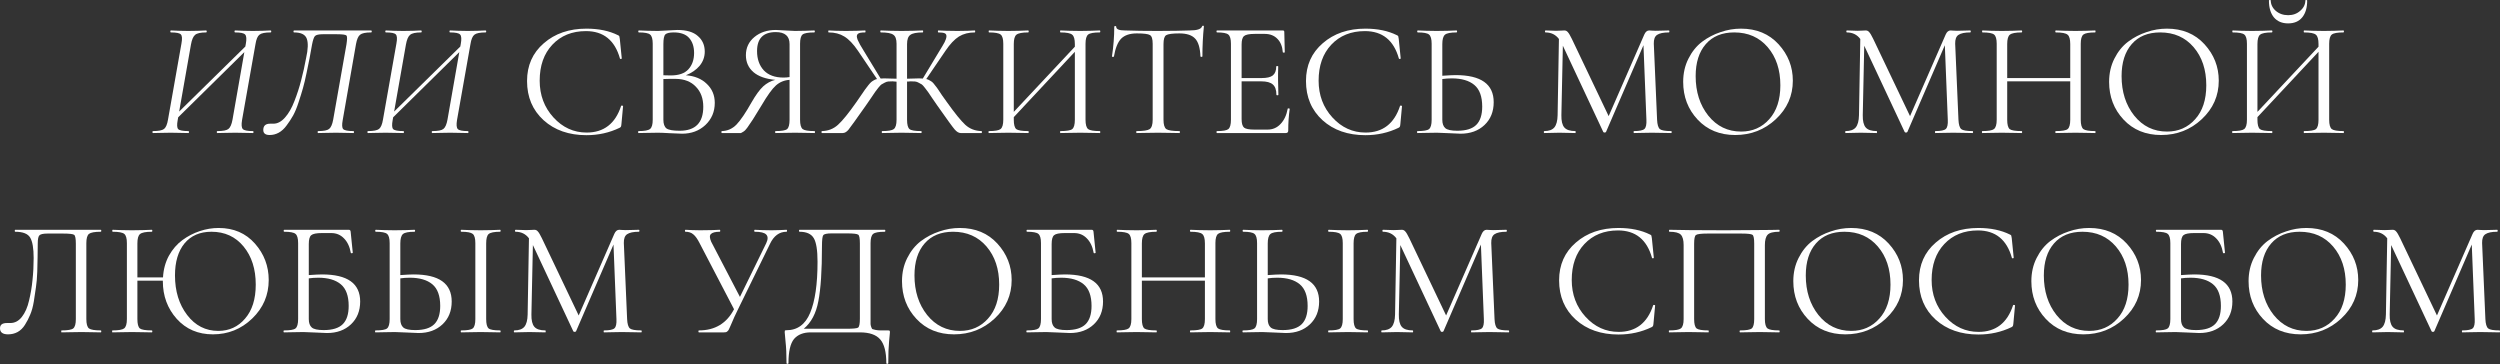 <?xml version="1.0" encoding="UTF-8"?> <svg xmlns="http://www.w3.org/2000/svg" width="3412" height="497" viewBox="0 0 3412 497" fill="none"><rect x="0" y="0" width="3412" height="497" fill="#333333" stroke="none"/> <path d="M369.32 41.559C369.917 41.559 370.216 42.007 370.216 42.903C370.216 43.799 369.917 44.247 369.32 44.247C361.703 44.247 356.624 45.293 354.085 47.384C351.546 49.325 349.754 53.582 348.709 60.154L330.338 163.883C329.292 170.306 329.665 174.413 331.458 176.205C333.25 177.998 337.805 178.894 345.124 178.894C345.721 178.894 346.02 179.342 346.02 180.238C346.02 181.134 345.721 181.582 345.124 181.582C343.033 181.582 339.299 181.507 333.922 181.358C328.545 181.209 324.289 181.134 321.152 181.134C317.418 181.134 312.863 181.209 307.486 181.358C302.109 181.507 298.524 181.582 296.732 181.582C296.134 181.582 295.836 181.134 295.836 180.238C295.836 179.342 296.134 178.894 296.732 178.894C304.349 178.894 309.353 177.923 311.742 175.981C314.281 174.04 316.148 169.783 317.343 163.211L333.474 71.132L243.187 160.075L242.515 163.883C241.32 170.306 241.544 174.413 243.187 176.205C244.979 177.998 249.609 178.894 257.077 178.894C257.675 178.894 257.973 179.342 257.973 180.238C257.973 181.134 257.675 181.582 257.077 181.582C255.136 181.582 251.476 181.507 246.1 181.358C240.723 181.209 236.317 181.134 232.881 181.134C229.595 181.134 225.189 181.209 219.663 181.358C214.286 181.507 210.702 181.582 208.909 181.582C208.312 181.582 208.013 181.134 208.013 180.238C208.013 179.342 208.312 178.894 208.909 178.894C216.377 178.894 221.381 177.923 223.92 175.981C226.459 173.89 228.251 169.633 229.297 163.211L247.668 59.258C248.863 52.835 248.564 48.728 246.772 46.936C245.129 45.144 240.648 44.247 233.329 44.247C232.732 44.247 232.433 43.799 232.433 42.903C232.433 42.007 232.732 41.559 233.329 41.559C235.271 41.559 238.856 41.708 244.083 42.007C249.46 42.156 253.717 42.231 256.853 42.231C260.587 42.231 265.143 42.156 270.52 42.007C276.046 41.708 279.63 41.559 281.273 41.559C281.871 41.559 282.17 42.007 282.17 42.903C282.17 43.799 281.871 44.247 281.273 44.247C273.805 44.247 268.802 45.367 266.263 47.608C263.724 49.699 261.857 54.03 260.662 60.602L244.531 152.233L334.818 63.514L335.49 59.93C336.685 53.358 336.386 49.102 334.594 47.16C332.951 45.218 328.396 44.247 320.928 44.247C320.331 44.247 320.032 43.799 320.032 42.903C320.032 42.007 320.331 41.559 320.928 41.559C322.87 41.559 326.529 41.708 331.906 42.007C337.283 42.156 341.689 42.231 345.124 42.231C348.41 42.231 352.816 42.156 358.342 42.007C363.868 41.708 367.528 41.559 369.32 41.559Z" fill="white"></path> <path d="M368.035 184.271C361.314 184.271 358.476 181.209 359.522 175.085C360.269 170.903 363.33 168.812 368.707 168.812H373.188C378.714 168.812 383.942 166.049 388.871 160.523C393.949 154.847 398.28 147.304 401.865 137.895C405.599 128.336 408.661 118.852 411.05 109.442C413.59 99.883 415.83 89.802 417.772 79.197C420.46 67.249 420.759 58.436 418.668 52.761C416.577 47.085 410.826 44.247 401.417 44.247C400.819 44.247 400.521 43.799 400.521 42.903C400.521 42.007 400.819 41.559 401.417 41.559H506.49C507.088 41.559 507.386 42.007 507.386 42.903C507.386 43.799 507.088 44.247 506.49 44.247C499.022 44.247 494.019 45.293 491.48 47.384C488.941 49.325 487.074 53.582 485.879 60.154L467.732 163.883C466.537 170.306 466.761 174.413 468.404 176.205C470.196 177.998 474.826 178.894 482.294 178.894C482.892 178.894 483.19 179.342 483.19 180.238C483.19 181.134 482.892 181.582 482.294 181.582C480.353 181.582 476.693 181.507 471.316 181.358C465.939 181.209 461.683 181.134 458.546 181.134C455.111 181.134 450.63 181.209 445.104 181.358C439.727 181.507 436.143 181.582 434.35 181.582C433.753 181.582 433.454 181.134 433.454 180.238C433.454 179.342 433.753 178.894 434.35 178.894C441.818 178.894 446.747 177.923 449.137 175.981C451.676 174.04 453.543 169.783 454.738 163.211L472.885 60.378C473.93 53.508 473.93 49.55 472.885 48.504C471.839 47.309 467.433 46.712 459.666 46.712H440.623C435.097 46.712 431.512 47.533 429.87 49.176C428.376 50.819 427.032 54.777 425.837 61.05C424.493 68.369 423.372 74.567 422.476 79.645C421.58 84.574 420.236 91.146 418.444 99.361C416.801 107.426 415.158 114.371 413.515 120.196C411.872 126.021 409.856 132.518 407.466 139.687C405.225 146.707 402.761 152.681 400.073 157.61C397.384 162.39 394.397 166.945 391.111 171.276C387.975 175.608 384.39 178.894 380.357 181.134C376.474 183.225 372.367 184.271 368.035 184.271Z" fill="white"></path> <path d="M662.712 41.559C663.31 41.559 663.609 42.007 663.609 42.903C663.609 43.799 663.31 44.247 662.712 44.247C655.095 44.247 650.017 45.293 647.478 47.384C644.939 49.325 643.146 53.582 642.101 60.154L623.73 163.883C622.684 170.306 623.058 174.413 624.85 176.205C626.642 177.998 631.198 178.894 638.516 178.894C639.114 178.894 639.412 179.342 639.412 180.238C639.412 181.134 639.114 181.582 638.516 181.582C636.425 181.582 632.691 181.507 627.314 181.358C621.938 181.209 617.681 181.134 614.544 181.134C610.81 181.134 606.255 181.209 600.878 181.358C595.501 181.507 591.917 181.582 590.124 181.582C589.527 181.582 589.228 181.134 589.228 180.238C589.228 179.342 589.527 178.894 590.124 178.894C597.742 178.894 602.745 177.923 605.135 175.981C607.674 174.04 609.541 169.783 610.736 163.211L626.866 71.132L536.579 160.075L535.907 163.883C534.713 170.306 534.937 174.413 536.579 176.205C538.372 177.998 543.002 178.894 550.47 178.894C551.067 178.894 551.366 179.342 551.366 180.238C551.366 181.134 551.067 181.582 550.47 181.582C548.528 181.582 544.869 181.507 539.492 181.358C534.115 181.209 529.709 181.134 526.274 181.134C522.988 181.134 518.582 181.209 513.056 181.358C507.679 181.507 504.094 181.582 502.302 181.582C501.704 181.582 501.406 181.134 501.406 180.238C501.406 179.342 501.704 178.894 502.302 178.894C509.77 178.894 514.773 177.923 517.312 175.981C519.851 173.89 521.644 169.633 522.689 163.211L541.06 59.258C542.255 52.835 541.956 48.728 540.164 46.936C538.521 45.144 534.04 44.247 526.722 44.247C526.124 44.247 525.826 43.799 525.826 42.903C525.826 42.007 526.124 41.559 526.722 41.559C528.663 41.559 532.248 41.708 537.476 42.007C542.852 42.156 547.109 42.231 550.246 42.231C553.98 42.231 558.535 42.156 563.912 42.007C569.438 41.708 573.023 41.559 574.666 41.559C575.263 41.559 575.562 42.007 575.562 42.903C575.562 43.799 575.263 44.247 574.666 44.247C567.198 44.247 562.194 45.367 559.655 47.608C557.116 49.699 555.249 54.03 554.054 60.602L537.924 152.233L628.211 63.514L628.883 59.93C630.078 53.358 629.779 49.102 627.987 47.16C626.344 45.218 621.788 44.247 614.32 44.247C613.723 44.247 613.424 43.799 613.424 42.903C613.424 42.007 613.723 41.559 614.32 41.559C616.262 41.559 619.921 41.708 625.298 42.007C630.675 42.156 635.081 42.231 638.516 42.231C641.802 42.231 646.208 42.156 651.735 42.007C657.261 41.708 660.92 41.559 662.712 41.559Z" fill="white"></path> <path d="M800.415 39.094C817.143 39.094 831.481 42.082 843.43 48.056C844.475 48.504 845.073 48.952 845.222 49.4C845.371 49.848 845.596 51.043 845.894 52.985L848.583 79.645C848.583 80.093 848.209 80.392 847.462 80.541C846.716 80.541 846.268 80.317 846.118 79.869C839.098 54.926 823.64 42.455 799.743 42.455C780.774 42.455 765.465 48.653 753.815 61.05C742.314 73.297 736.564 89.652 736.564 110.114C736.564 129.83 742.837 146.558 755.383 160.299C767.929 174.04 783.014 180.91 800.639 180.91C824.088 180.91 839.771 168.812 847.686 144.616C847.836 144.168 848.284 144.019 849.031 144.168C849.927 144.168 850.375 144.392 850.375 144.84L848.135 169.26C847.985 171.052 847.761 172.247 847.462 172.845C847.313 173.293 846.716 173.815 845.67 174.413C831.78 181.134 816.695 184.495 800.415 184.495C776.517 184.495 757.026 177.699 741.941 164.107C726.856 150.366 719.313 132.518 719.313 110.562C719.313 89.353 726.93 72.177 742.165 59.034C757.4 45.741 776.816 39.094 800.415 39.094Z" fill="white"></path> <path d="M936.085 102.721C948.034 103.617 957.593 107.575 964.762 114.595C971.931 121.465 975.515 130.054 975.515 140.359C975.515 152.457 971.259 162.539 962.745 170.604C954.232 178.52 943.627 182.478 930.932 182.478C927.795 182.478 922.344 182.254 914.577 181.806C906.96 181.358 901.434 181.134 897.999 181.134C894.414 181.134 889.635 181.209 883.66 181.358C877.835 181.507 873.803 181.582 871.562 181.582C871.114 181.582 870.89 181.134 870.89 180.238C870.89 179.342 871.114 178.894 871.562 178.894C879.628 178.894 884.855 177.923 887.245 175.981C889.635 174.04 890.829 169.857 890.829 163.435V59.706C890.829 53.283 889.635 49.102 887.245 47.16C885.004 45.218 879.852 44.247 871.786 44.247C871.338 44.247 871.114 43.799 871.114 42.903C871.114 42.007 871.338 41.559 871.786 41.559C874.027 41.559 878.059 41.708 883.884 42.007C889.859 42.156 894.563 42.231 897.999 42.231C900.687 42.231 905.168 42.007 911.441 41.559C917.714 41.111 922.045 40.887 924.435 40.887C936.981 40.887 946.316 43.65 952.44 49.176C958.713 54.553 961.849 61.648 961.849 70.46C961.849 77.629 959.534 84.051 954.904 89.727C950.274 95.253 944.001 99.585 936.085 102.721ZM919.506 44.247C913.831 44.247 910.022 45.144 908.08 46.936C906.288 48.728 905.392 53.134 905.392 60.154V102.721C909.275 102.87 912.636 102.945 915.473 102.945C926.377 102.945 934.367 100.182 939.445 94.656C944.673 88.98 947.287 81.512 947.287 72.252C947.287 63.739 945.046 56.943 940.566 51.865C936.085 46.786 929.065 44.247 919.506 44.247ZM927.571 178.446C949.079 178.446 959.833 167.542 959.833 145.736C959.833 134.385 956.472 125.274 949.751 118.404C943.179 111.384 934.069 107.799 922.419 107.65C918.834 107.5 913.158 107.575 905.392 107.874V163.435C905.392 169.111 906.811 173.069 909.648 175.309C912.636 177.4 918.61 178.446 927.571 178.446Z" fill="white"></path> <path d="M1111.64 178.894C1112.09 178.894 1112.32 179.342 1112.32 180.238C1112.32 181.134 1112.09 181.582 1111.64 181.582C1109.4 181.582 1105.3 181.507 1099.32 181.358C1093.35 181.209 1088.57 181.134 1084.98 181.134C1081.25 181.134 1076.4 181.209 1070.42 181.358C1064.6 181.507 1060.64 181.582 1058.55 181.582C1058.1 181.582 1057.88 181.134 1057.88 180.238C1057.88 179.342 1058.1 178.894 1058.55 178.894C1066.76 178.894 1071.99 177.998 1074.23 176.205C1076.47 174.264 1077.59 170.007 1077.59 163.435V108.994C1070.42 109.442 1064.22 111.981 1059 116.611C1053.92 121.092 1047.35 130.203 1039.28 143.944C1034.65 151.71 1030.69 158.133 1027.41 163.211C1024.12 168.14 1021.58 171.874 1019.79 174.413C1018 176.952 1016.2 178.744 1014.41 179.79C1012.77 180.835 1011.72 181.433 1011.28 181.582C1010.83 181.582 1009.78 181.582 1008.14 181.582H985.063C984.765 181.582 984.615 181.134 984.615 180.238C984.615 179.342 984.765 178.894 985.063 178.894C992.83 178.744 999.551 175.757 1005.23 169.932C1010.9 163.958 1017.77 153.802 1025.84 139.463C1031.51 129.605 1036.74 122.436 1041.52 117.956C1046.45 113.475 1051.98 110.488 1058.1 108.994C1045.11 107.799 1035.17 104.289 1028.3 98.464C1021.43 92.49 1018 84.798 1018 75.388C1018 65.232 1021.88 56.943 1029.65 50.52C1037.41 44.098 1047.2 40.887 1059 40.887C1060.94 40.887 1065.04 41.111 1071.32 41.559C1077.74 42.007 1082.3 42.231 1084.98 42.231C1088.57 42.231 1093.27 42.156 1099.1 42.007C1105.07 41.708 1109.18 41.559 1111.42 41.559C1111.87 41.559 1112.09 42.007 1112.09 42.903C1112.09 43.799 1111.87 44.247 1111.42 44.247C1103.06 44.247 1097.68 45.218 1095.29 47.16C1093.05 49.102 1091.93 53.283 1091.93 59.706V163.435C1091.93 170.007 1093.12 174.264 1095.51 176.205C1097.9 177.998 1103.28 178.894 1111.64 178.894ZM1033.23 69.788C1033.23 80.541 1036.29 89.279 1042.42 96C1048.69 102.572 1057.65 105.858 1069.3 105.858C1072.14 105.858 1074.9 105.634 1077.59 105.185V60.154C1077.59 49.251 1071.32 43.799 1058.77 43.799C1041.74 43.799 1033.23 52.462 1033.23 69.788Z" fill="white"></path> <path d="M1339.66 178.894C1339.96 178.894 1340.11 179.342 1340.11 180.238C1340.11 181.134 1339.96 181.582 1339.66 181.582H1311.21C1308.52 181.582 1305.75 179.939 1302.92 176.653C1300.08 173.367 1292.16 162.464 1279.17 143.944C1277.38 141.405 1275.06 138.044 1272.22 133.862C1269.39 129.68 1267.52 126.917 1266.62 125.573C1265.73 124.229 1264.31 122.362 1262.37 119.972C1260.42 117.433 1259 115.865 1258.11 115.267C1257.21 114.67 1255.87 113.923 1254.08 113.027C1252.28 111.981 1250.57 111.384 1248.92 111.234C1247.28 111.085 1245.26 111.01 1242.87 111.01C1242.43 111.01 1241.6 111.085 1240.41 111.234C1239.36 111.234 1238.54 111.234 1237.95 111.234V163.435C1237.95 170.007 1239.07 174.264 1241.31 176.205C1243.55 177.998 1248.85 178.894 1257.21 178.894C1257.66 178.894 1257.88 179.342 1257.88 180.238C1257.88 181.134 1257.66 181.582 1257.21 181.582C1255.12 181.582 1251.01 181.507 1244.89 181.358C1238.92 181.209 1234.06 181.134 1230.33 181.134C1226.74 181.134 1221.96 181.209 1215.99 181.358C1210.02 181.507 1205.98 181.582 1203.89 181.582C1203.59 181.582 1203.44 181.134 1203.44 180.238C1203.44 179.342 1203.59 178.894 1203.89 178.894C1212.11 178.894 1217.41 177.998 1219.8 176.205C1222.34 174.264 1223.61 170.007 1223.61 163.435V111.458C1220.92 111.16 1219.13 111.01 1218.23 111.01C1215.84 111.01 1213.82 111.085 1212.18 111.234C1210.54 111.384 1208.82 111.981 1207.03 113.027C1205.24 113.923 1203.89 114.67 1203 115.267C1202.1 115.865 1200.68 117.358 1198.74 119.748C1196.8 122.138 1195.38 124.005 1194.48 125.349C1193.59 126.693 1191.72 129.456 1188.88 133.638C1186.04 137.82 1183.73 141.181 1181.94 143.72C1168.49 162.838 1160.5 173.965 1157.96 177.101C1155.42 180.089 1152.81 181.582 1150.12 181.582H1121.67C1121.37 181.582 1121.22 181.134 1121.22 180.238C1121.22 179.342 1121.37 178.894 1121.67 178.894C1130.18 178.744 1137.5 175.907 1143.63 170.38C1149.9 164.705 1158.26 154.399 1168.72 139.463C1170.66 136.775 1172.83 133.638 1175.21 130.054C1177.75 126.32 1179.55 123.706 1180.59 122.212C1181.79 120.569 1183.21 118.702 1184.85 116.611C1186.49 114.52 1187.84 113.027 1188.88 112.131C1189.93 111.234 1191.12 110.413 1192.47 109.666C1193.81 108.77 1195.3 108.173 1196.95 107.874L1170.96 69.34C1164.69 60.079 1158.49 53.582 1152.36 49.848C1146.39 46.114 1139.22 44.247 1130.86 44.247C1130.56 44.247 1130.41 43.799 1130.41 42.903C1130.41 42.007 1130.56 41.559 1130.86 41.559C1132.5 41.559 1135.78 41.708 1140.71 42.007C1145.64 42.156 1150.27 42.231 1154.6 42.231C1158.93 42.231 1163.86 42.156 1169.39 42.007C1175.07 41.708 1178.87 41.559 1180.82 41.559C1181.11 41.559 1181.26 42.007 1181.26 42.903C1181.26 43.799 1181.11 44.247 1180.82 44.247C1178.13 44.247 1175.96 44.397 1174.32 44.695C1172.68 44.994 1171.41 45.592 1170.51 46.488C1169.76 47.384 1169.39 48.429 1169.39 49.624C1169.39 50.67 1169.76 52.238 1170.51 54.329C1171.41 56.42 1172.53 58.66 1173.87 61.05C1175.21 63.291 1177.01 66.278 1179.25 70.012L1201.88 107.202C1202.92 107.052 1204.56 106.978 1206.8 106.978C1208.45 106.978 1214.05 107.127 1223.61 107.426V59.706C1223.61 53.433 1222.11 49.325 1219.13 47.384C1216.29 45.293 1210.61 44.247 1202.1 44.247C1201.65 44.247 1201.43 43.799 1201.43 42.903C1201.43 42.007 1201.65 41.559 1202.1 41.559C1204.19 41.559 1208.52 41.708 1215.09 42.007C1221.67 42.156 1226.74 42.231 1230.33 42.231C1234.06 42.231 1239.29 42.156 1246.01 42.007C1252.88 41.708 1257.36 41.559 1259.45 41.559C1259.75 41.559 1259.9 42.007 1259.9 42.903C1259.9 43.799 1259.75 44.247 1259.45 44.247C1251.09 44.247 1245.41 45.367 1242.43 47.608C1239.44 49.699 1237.95 53.881 1237.95 60.154V107.426C1247.21 107.127 1252.73 106.978 1254.52 106.978C1256.76 106.978 1258.41 107.052 1259.45 107.202L1281.86 70.012C1285.29 64.485 1287.76 60.303 1289.25 57.465C1290.74 54.478 1291.56 51.939 1291.71 49.848C1291.86 47.608 1291.04 46.114 1289.25 45.367C1287.46 44.621 1284.54 44.247 1280.51 44.247C1280.21 44.247 1280.06 43.799 1280.06 42.903C1280.06 42.007 1280.21 41.559 1280.51 41.559C1282.45 41.559 1286.19 41.708 1291.71 42.007C1297.24 42.156 1302.24 42.231 1306.72 42.231C1311.06 42.231 1315.69 42.156 1320.61 42.007C1325.54 41.708 1328.83 41.559 1330.47 41.559C1330.77 41.559 1330.92 42.007 1330.92 42.903C1330.92 43.799 1330.77 44.247 1330.47 44.247C1322.11 44.247 1314.86 46.114 1308.74 49.848C1302.77 53.582 1296.64 60.079 1290.37 69.34L1264.16 107.874C1265.8 108.173 1267.29 108.77 1268.64 109.666C1270.13 110.413 1271.4 111.234 1272.45 112.131C1273.49 113.027 1274.76 114.52 1276.26 116.611C1277.9 118.553 1279.24 120.345 1280.29 121.988C1281.48 123.631 1283.28 126.32 1285.67 130.054C1288.2 133.638 1290.44 136.775 1292.39 139.463C1303.14 154.548 1311.5 164.854 1317.48 170.38C1323.6 175.907 1331 178.744 1339.66 178.894Z" fill="white"></path> <path d="M1501.01 178.894C1501.46 178.894 1501.68 179.342 1501.68 180.238C1501.68 181.134 1501.46 181.582 1501.01 181.582C1498.77 181.582 1494.66 181.507 1488.69 181.358C1482.72 181.209 1477.94 181.134 1474.35 181.134C1470.32 181.134 1465.32 181.209 1459.34 181.358C1453.37 181.507 1449.33 181.582 1447.24 181.582C1446.94 181.582 1446.8 181.134 1446.8 180.238C1446.8 179.342 1446.94 178.894 1447.24 178.894C1455.76 178.894 1461.13 177.998 1463.37 176.205C1465.76 174.264 1466.96 170.007 1466.96 163.435V70.684L1383.62 159.851V163.435C1383.62 170.007 1384.74 174.264 1386.98 176.205C1389.37 177.998 1394.82 178.894 1403.33 178.894C1403.78 178.894 1404 179.342 1404 180.238C1404 181.134 1403.78 181.582 1403.33 181.582C1401.09 181.582 1396.98 181.507 1391.01 181.358C1385.04 181.209 1380.11 181.134 1376.22 181.134C1372.64 181.134 1367.78 181.209 1361.66 181.358C1355.69 181.507 1351.65 181.582 1349.56 181.582C1349.26 181.582 1349.11 181.134 1349.11 180.238C1349.11 179.342 1349.26 178.894 1349.56 178.894C1357.78 178.894 1363.08 177.998 1365.47 176.205C1368.01 174.264 1369.28 170.007 1369.28 163.435V59.706C1369.28 53.283 1368.08 49.102 1365.69 47.16C1363.3 45.218 1358 44.247 1349.79 44.247C1349.49 44.247 1349.34 43.799 1349.34 42.903C1349.34 42.007 1349.49 41.559 1349.79 41.559C1352.03 41.559 1356.06 41.708 1361.88 42.007C1367.86 42.156 1372.64 42.231 1376.22 42.231C1380.11 42.231 1385.04 42.156 1391.01 42.007C1397.13 41.708 1401.24 41.559 1403.33 41.559C1403.78 41.559 1404 42.007 1404 42.903C1404 43.799 1403.78 44.247 1403.33 44.247C1395.12 44.247 1389.74 45.293 1387.2 47.384C1384.81 49.325 1383.62 53.582 1383.62 60.154V152.681L1466.96 63.739V60.154C1466.96 53.582 1465.76 49.325 1463.37 47.384C1460.98 45.293 1455.61 44.247 1447.24 44.247C1446.94 44.247 1446.8 43.799 1446.8 42.903C1446.8 42.007 1446.94 41.559 1447.24 41.559C1449.33 41.559 1453.37 41.708 1459.34 42.007C1465.32 42.156 1470.32 42.231 1474.35 42.231C1477.94 42.231 1482.72 42.156 1488.69 42.007C1494.66 41.708 1498.77 41.559 1501.01 41.559C1501.46 41.559 1501.68 42.007 1501.68 42.903C1501.68 43.799 1501.46 44.247 1501.01 44.247C1492.8 44.247 1487.5 45.218 1485.11 47.16C1482.72 49.102 1481.52 53.283 1481.52 59.706V163.435C1481.52 170.007 1482.72 174.264 1485.11 176.205C1487.5 177.998 1492.8 178.894 1501.01 178.894Z" fill="white"></path> <path d="M1551.44 45.592C1542.03 45.592 1534.93 47.981 1530.15 52.761C1525.52 57.54 1522.24 65.68 1520.29 77.181C1520.15 77.48 1519.62 77.629 1518.73 77.629C1517.98 77.629 1517.61 77.405 1517.61 76.957C1519.7 63.216 1520.74 49.774 1520.74 36.63C1520.74 35.883 1521.19 35.51 1522.09 35.51C1522.98 35.51 1523.43 35.883 1523.43 36.63C1523.43 39.916 1527.39 41.559 1535.31 41.559C1548.15 42.007 1563.16 42.231 1580.34 42.231C1588.1 42.231 1596.47 42.156 1605.43 42.007C1614.54 41.708 1620.59 41.559 1623.58 41.559C1633.73 41.559 1639.41 39.692 1640.6 35.958C1640.75 35.361 1641.2 35.062 1641.95 35.062C1642.69 35.062 1643.07 35.361 1643.07 35.958C1641.72 49.4 1641.05 63.066 1641.05 76.957C1641.05 77.405 1640.6 77.629 1639.71 77.629C1638.96 77.629 1638.51 77.405 1638.36 76.957C1637.91 65.456 1635.52 57.391 1631.19 52.761C1626.86 47.981 1619.69 45.592 1609.69 45.592C1600.13 45.592 1594.08 46.413 1591.54 48.056C1589.15 49.55 1587.95 53.582 1587.95 60.154V163.435C1587.95 170.007 1589.22 174.264 1591.76 176.205C1594.45 177.998 1600.43 178.894 1609.69 178.894C1610.13 178.894 1610.36 179.342 1610.36 180.238C1610.36 181.134 1610.13 181.582 1609.69 181.582C1607.3 181.582 1602.89 181.507 1596.47 181.358C1590.05 181.209 1584.67 181.134 1580.34 181.134C1576.45 181.134 1571.23 181.209 1564.65 181.358C1558.08 181.507 1553.6 181.582 1551.21 181.582C1550.91 181.582 1550.76 181.134 1550.76 180.238C1550.76 179.342 1550.91 178.894 1551.21 178.894C1560.47 178.894 1566.45 177.998 1569.14 176.205C1571.82 174.264 1573.17 170.007 1573.17 163.435V59.706C1573.17 53.134 1571.9 49.176 1569.36 47.832C1566.97 46.338 1561 45.592 1551.44 45.592Z" fill="white"></path> <path d="M1757.5 148.201C1757.65 147.902 1758.1 147.827 1758.85 147.977C1759.74 147.977 1760.19 148.201 1760.19 148.649C1758.85 158.058 1758.18 167.916 1758.18 178.222C1758.18 180.462 1757.05 181.582 1754.81 181.582H1660.94C1660.49 181.582 1660.27 181.134 1660.27 180.238C1660.27 179.342 1660.49 178.894 1660.94 178.894C1669.01 178.894 1674.16 177.998 1676.4 176.205C1678.79 174.264 1679.99 170.007 1679.99 163.435V59.706C1679.99 53.283 1678.79 49.102 1676.4 47.16C1674.16 45.218 1669.01 44.247 1660.94 44.247C1660.49 44.247 1660.27 43.799 1660.27 42.903C1660.27 42.007 1660.49 41.559 1660.94 41.559H1750.78C1752.13 41.559 1752.8 42.231 1752.8 43.575L1753.47 71.356C1753.47 71.655 1753.02 71.804 1752.13 71.804C1751.23 71.804 1750.78 71.655 1750.78 71.356C1750.18 63.44 1747.72 57.316 1743.39 52.985C1739.06 48.504 1733.31 46.264 1726.14 46.264H1712.47C1705 46.264 1700.15 47.234 1697.91 49.176C1695.67 50.968 1694.55 54.852 1694.55 60.826V106.53H1721.88C1729.05 106.53 1734.13 105.335 1737.12 102.945C1740.25 100.406 1741.82 96.299 1741.82 90.623C1741.82 90.324 1742.27 90.175 1743.16 90.175C1744.06 90.175 1744.51 90.324 1744.51 90.623C1744.51 93.909 1744.43 97.419 1744.28 101.153C1744.28 104.737 1744.28 107.276 1744.28 108.77C1744.28 111.01 1744.36 114.371 1744.51 118.852C1744.66 123.332 1744.73 126.842 1744.73 129.381C1744.73 129.83 1744.28 130.054 1743.39 130.054C1742.49 130.054 1742.04 129.83 1742.04 129.381C1742.04 122.81 1740.4 118.105 1737.12 115.267C1733.98 112.429 1728.68 111.01 1721.21 111.01H1694.55V162.539C1694.55 168.364 1695.67 172.247 1697.91 174.189C1700.15 175.981 1704.85 176.877 1712.02 176.877H1729.95C1736.97 176.877 1742.87 174.338 1747.65 169.26C1752.57 164.182 1755.86 157.162 1757.5 148.201Z" fill="white"></path> <path d="M1863.5 39.094C1880.23 39.094 1894.56 42.082 1906.51 48.056C1907.56 48.504 1908.16 48.952 1908.3 49.4C1908.45 49.848 1908.68 51.043 1908.98 52.985L1911.67 79.645C1911.67 80.093 1911.29 80.392 1910.54 80.541C1909.8 80.541 1909.35 80.317 1909.2 79.869C1902.18 54.926 1886.72 42.455 1862.82 42.455C1843.86 42.455 1828.55 48.653 1816.9 61.05C1805.4 73.297 1799.65 89.652 1799.65 110.114C1799.65 129.83 1805.92 146.558 1818.47 160.299C1831.01 174.04 1846.1 180.91 1863.72 180.91C1887.17 180.91 1902.85 168.812 1910.77 144.616C1910.92 144.168 1911.37 144.019 1912.11 144.168C1913.01 144.168 1913.46 144.392 1913.46 144.84L1911.22 169.26C1911.07 171.052 1910.84 172.247 1910.54 172.845C1910.4 173.293 1909.8 173.815 1908.75 174.413C1894.86 181.134 1879.78 184.495 1863.5 184.495C1839.6 184.495 1820.11 177.699 1805.02 164.107C1789.94 150.366 1782.4 132.518 1782.4 110.562C1782.4 89.353 1790.01 72.177 1805.25 59.034C1820.48 45.741 1839.9 39.094 1863.5 39.094Z" fill="white"></path> <path d="M1986.62 102.497C2021.27 102.497 2038.6 114.819 2038.6 139.463C2038.6 152.308 2034.42 162.688 2026.05 170.604C2017.69 178.52 2006.78 182.478 1993.34 182.478C1991.1 182.478 1986.02 182.254 1978.11 181.806C1970.19 181.358 1964.52 181.134 1961.08 181.134C1957.5 181.134 1952.72 181.209 1946.74 181.358C1940.92 181.507 1936.88 181.582 1934.64 181.582C1934.2 181.582 1933.97 181.134 1933.97 180.238C1933.97 179.342 1934.2 178.894 1934.64 178.894C1942.86 178.894 1948.09 177.998 1950.33 176.205C1952.72 174.264 1953.91 170.007 1953.91 163.435V59.706C1953.91 53.283 1952.72 49.102 1950.33 47.16C1948.09 45.218 1942.93 44.247 1934.87 44.247C1934.42 44.247 1934.2 43.799 1934.2 42.903C1934.2 42.007 1934.42 41.559 1934.87 41.559C1937.11 41.559 1941.07 41.708 1946.74 42.007C1952.57 42.156 1957.2 42.231 1960.63 42.231C1964.67 42.231 1969.74 42.156 1975.87 42.007C1981.99 41.708 1986.02 41.559 1987.97 41.559C1988.41 41.559 1988.64 42.007 1988.64 42.903C1988.64 43.799 1988.41 44.247 1987.97 44.247C1979.75 44.247 1974.45 45.293 1972.06 47.384C1969.67 49.475 1968.47 53.732 1968.47 60.154V103.393C1976.84 102.796 1982.89 102.497 1986.62 102.497ZM1988.86 178.446C2000.81 178.446 2009.47 175.757 2014.85 170.38C2020.23 165.003 2022.92 156.714 2022.92 145.512C2022.92 131.771 2019.33 121.914 2012.16 115.939C2004.99 109.965 1994.76 106.978 1981.47 106.978C1976.84 106.978 1972.51 107.276 1968.47 107.874V163.435C1968.47 168.663 1969.82 172.471 1972.51 174.861C1975.2 177.251 1980.65 178.446 1988.86 178.446Z" fill="white"></path> <path d="M2280.86 178.894C2281.31 178.894 2281.53 179.342 2281.53 180.238C2281.53 181.134 2281.31 181.582 2280.86 181.582C2278.77 181.582 2274.74 181.507 2268.76 181.358C2262.79 181.209 2258.01 181.134 2254.42 181.134C2250.99 181.134 2246.51 181.209 2240.98 181.358C2235.6 181.507 2231.94 181.582 2230 181.582C2229.7 181.582 2229.55 181.134 2229.55 180.238C2229.55 179.342 2229.7 178.894 2230 178.894C2237.47 178.894 2242.25 177.923 2244.34 175.981C2246.43 174.04 2247.33 169.857 2247.03 163.435L2243 61.722L2191.92 180.014C2191.62 180.611 2190.95 180.91 2189.9 180.91C2189 180.91 2188.41 180.611 2188.11 180.014L2132.99 62.394L2130.98 157.162C2130.83 165.078 2132.17 170.679 2135.01 173.965C2137.85 177.251 2142.85 178.894 2150.02 178.894C2150.32 178.894 2150.47 179.342 2150.47 180.238C2150.47 181.134 2150.32 181.582 2150.02 181.582C2147.93 181.582 2144.5 181.507 2139.72 181.358C2134.94 181.209 2131.13 181.134 2128.29 181.134C2125.6 181.134 2121.94 181.209 2117.31 181.358C2112.68 181.507 2109.47 181.582 2107.68 181.582C2107.23 181.582 2107.01 181.134 2107.01 180.238C2107.01 179.342 2107.23 178.894 2107.68 178.894C2113.95 178.894 2118.51 177.251 2121.34 173.965C2124.18 170.53 2125.68 164.929 2125.83 157.162L2127.62 53.209C2123.14 47.234 2117.01 44.247 2109.25 44.247C2108.8 44.247 2108.57 43.799 2108.57 42.903C2108.57 42.007 2108.8 41.559 2109.25 41.559C2111.04 41.559 2113.58 41.634 2116.86 41.783C2120.3 41.932 2122.54 42.007 2123.58 42.007C2125.53 42.007 2127.77 41.932 2130.31 41.783C2132.99 41.634 2134.56 41.559 2135.01 41.559C2136.95 41.559 2138.52 42.306 2139.72 43.799C2141.06 45.144 2142.93 48.28 2145.32 53.209L2195.5 158.506L2244.12 47.16C2245.76 43.426 2248 41.559 2250.84 41.559C2251.14 41.559 2252.26 41.634 2254.2 41.783C2256.29 41.932 2258.08 42.007 2259.58 42.007C2262.41 42.007 2265.7 41.932 2269.43 41.783C2273.32 41.634 2276.08 41.559 2277.72 41.559C2278.17 41.559 2278.39 42.007 2278.39 42.903C2278.39 43.799 2278.17 44.247 2277.72 44.247C2270.25 44.247 2264.88 45.367 2261.59 47.608C2258.46 49.699 2256.96 53.732 2257.11 59.706L2261.59 163.435C2261.89 170.007 2263.16 174.264 2265.4 176.205C2267.64 177.998 2272.79 178.894 2280.86 178.894Z" fill="white"></path> <path d="M2368.22 184.271C2347.16 184.271 2330.06 177.251 2316.91 163.211C2303.77 149.171 2297.2 131.995 2297.2 111.683C2297.2 100.033 2299.59 89.503 2304.37 80.093C2309.15 70.534 2315.35 62.842 2322.96 57.017C2330.73 51.193 2339.17 46.786 2348.28 43.799C2357.39 40.663 2366.65 39.094 2376.06 39.094C2397.27 39.094 2414.37 46.189 2427.37 60.378C2440.36 74.567 2446.86 91.146 2446.86 110.114C2446.86 130.726 2439.09 148.275 2423.56 162.763C2408.17 177.101 2389.73 184.271 2368.22 184.271ZM2376.28 179.566C2391.82 179.566 2404.59 173.965 2414.6 162.763C2424.75 151.561 2429.83 136.103 2429.83 116.387C2429.83 95.178 2424.08 77.853 2412.58 64.411C2401.08 50.968 2385.84 44.247 2366.88 44.247C2350.3 44.247 2337.38 49.55 2328.12 60.154C2318.86 70.758 2314.23 85.321 2314.23 103.841C2314.23 125.349 2319.98 143.346 2331.48 157.834C2343.13 172.322 2358.06 179.566 2376.28 179.566Z" fill="white"></path> <path d="M2692.18 178.894C2692.63 178.894 2692.85 179.342 2692.85 180.238C2692.85 181.134 2692.63 181.582 2692.18 181.582C2690.09 181.582 2686.05 181.507 2680.08 181.358C2674.1 181.209 2669.33 181.134 2665.74 181.134C2662.31 181.134 2657.82 181.209 2652.3 181.358C2646.92 181.507 2643.26 181.582 2641.32 181.582C2641.02 181.582 2640.87 181.134 2640.87 180.238C2640.87 179.342 2641.02 178.894 2641.32 178.894C2648.79 178.894 2653.57 177.923 2655.66 175.981C2657.75 174.04 2658.65 169.857 2658.35 163.435L2654.31 61.722L2603.23 180.014C2602.94 180.611 2602.26 180.91 2601.22 180.91C2600.32 180.91 2599.72 180.611 2599.43 180.014L2544.31 62.394L2542.3 157.162C2542.15 165.078 2543.49 170.679 2546.33 173.965C2549.17 177.251 2554.17 178.894 2561.34 178.894C2561.64 178.894 2561.79 179.342 2561.79 180.238C2561.79 181.134 2561.64 181.582 2561.34 181.582C2559.25 181.582 2555.81 181.507 2551.03 181.358C2546.25 181.209 2542.45 181.134 2539.61 181.134C2536.92 181.134 2533.26 181.209 2528.63 181.358C2524 181.507 2520.79 181.582 2519 181.582C2518.55 181.582 2518.32 181.134 2518.32 180.238C2518.32 179.342 2518.55 178.894 2519 178.894C2525.27 178.894 2529.82 177.251 2532.66 173.965C2535.5 170.53 2536.99 164.929 2537.14 157.162L2538.94 53.209C2534.46 47.234 2528.33 44.247 2520.56 44.247C2520.12 44.247 2519.89 43.799 2519.89 42.903C2519.89 42.007 2520.12 41.559 2520.56 41.559C2522.36 41.559 2524.9 41.634 2528.18 41.783C2531.62 41.932 2533.86 42.007 2534.9 42.007C2536.84 42.007 2539.09 41.932 2541.62 41.783C2544.31 41.634 2545.88 41.559 2546.33 41.559C2548.27 41.559 2549.84 42.306 2551.03 43.799C2552.38 45.144 2554.24 48.28 2556.63 53.209L2606.82 158.506L2655.44 47.16C2657.08 43.426 2659.32 41.559 2662.16 41.559C2662.45 41.559 2663.57 41.634 2665.52 41.783C2667.61 41.932 2669.4 42.007 2670.89 42.007C2673.73 42.007 2677.02 41.932 2680.75 41.783C2684.63 41.634 2687.4 41.559 2689.04 41.559C2689.49 41.559 2689.71 42.007 2689.71 42.903C2689.71 43.799 2689.49 44.247 2689.04 44.247C2681.57 44.247 2676.2 45.367 2672.91 47.608C2669.77 49.699 2668.28 53.732 2668.43 59.706L2672.91 163.435C2673.21 170.007 2674.48 174.264 2676.72 176.205C2678.96 177.998 2684.11 178.894 2692.18 178.894Z" fill="white"></path> <path d="M2859.52 178.894C2859.82 178.894 2859.97 179.342 2859.97 180.238C2859.97 181.134 2859.82 181.582 2859.52 181.582C2857.43 181.582 2853.32 181.507 2847.2 181.358C2841.07 181.209 2836.22 181.134 2832.63 181.134C2828.75 181.134 2823.82 181.209 2817.85 181.358C2811.87 181.507 2807.84 181.582 2805.75 181.582C2805.3 181.582 2805.08 181.134 2805.08 180.238C2805.08 179.342 2805.3 178.894 2805.75 178.894C2814.26 178.894 2819.64 177.998 2821.88 176.205C2824.27 174.264 2825.47 170.007 2825.47 163.435V111.01H2739.43V163.435C2739.43 170.007 2740.56 174.264 2742.8 176.205C2745.19 177.998 2750.64 178.894 2759.15 178.894C2759.6 178.894 2759.82 179.342 2759.82 180.238C2759.82 181.134 2759.6 181.582 2759.15 181.582C2756.91 181.582 2752.8 181.507 2746.83 181.358C2740.85 181.209 2735.93 181.134 2732.04 181.134C2728.46 181.134 2723.6 181.209 2717.48 181.358C2711.51 181.507 2707.47 181.582 2705.38 181.582C2705.08 181.582 2704.93 181.134 2704.93 180.238C2704.93 179.342 2705.08 178.894 2705.38 178.894C2713.6 178.894 2718.9 177.998 2721.29 176.205C2723.83 174.264 2725.1 170.007 2725.1 163.435V59.706C2725.1 53.283 2723.9 49.102 2721.51 47.16C2719.12 45.218 2713.82 44.247 2705.61 44.247C2705.31 44.247 2705.16 43.799 2705.16 42.903C2705.16 42.007 2705.31 41.559 2705.61 41.559C2707.85 41.559 2711.88 41.708 2717.7 42.007C2723.68 42.156 2728.46 42.231 2732.04 42.231C2735.93 42.231 2740.85 42.156 2746.83 42.007C2752.95 41.708 2757.06 41.559 2759.15 41.559C2759.6 41.559 2759.82 42.007 2759.82 42.903C2759.82 43.799 2759.6 44.247 2759.15 44.247C2750.94 44.247 2745.56 45.293 2743.02 47.384C2740.63 49.325 2739.43 53.582 2739.43 60.154V106.53H2825.47V60.154C2825.47 53.582 2824.27 49.325 2821.88 47.384C2819.49 45.293 2814.11 44.247 2805.75 44.247C2805.3 44.247 2805.08 43.799 2805.08 42.903C2805.08 42.007 2805.3 41.559 2805.75 41.559C2807.84 41.559 2811.87 41.708 2817.85 42.007C2823.82 42.156 2828.75 42.231 2832.63 42.231C2836.22 42.231 2841.07 42.156 2847.2 42.007C2853.32 41.708 2857.43 41.559 2859.52 41.559C2859.82 41.559 2859.97 42.007 2859.97 42.903C2859.97 43.799 2859.82 44.247 2859.52 44.247C2851.3 44.247 2845.93 45.218 2843.39 47.16C2841 49.102 2839.8 53.283 2839.8 59.706V163.435C2839.8 170.007 2841 174.264 2843.39 176.205C2845.93 177.998 2851.3 178.894 2859.52 178.894Z" fill="white"></path> <path d="M2949.53 184.271C2928.48 184.271 2911.37 177.251 2898.23 163.211C2885.09 149.171 2878.51 131.995 2878.51 111.683C2878.51 100.033 2880.9 89.503 2885.68 80.093C2890.46 70.534 2896.66 62.842 2904.28 57.017C2912.05 51.193 2920.48 46.786 2929.6 43.799C2938.71 40.663 2947.97 39.094 2957.38 39.094C2978.58 39.094 2995.69 46.189 3008.68 60.378C3021.67 74.567 3028.17 91.146 3028.17 110.114C3028.17 130.726 3020.41 148.275 3004.87 162.763C2989.49 177.101 2971.04 184.271 2949.53 184.271ZM2957.6 179.566C2973.13 179.566 2985.9 173.965 2995.91 162.763C3006.07 151.561 3011.14 136.103 3011.14 116.387C3011.14 95.178 3005.39 77.853 2993.89 64.411C2982.39 50.968 2967.16 44.247 2948.19 44.247C2931.61 44.247 2918.69 49.55 2909.43 60.154C2900.17 70.758 2895.54 85.321 2895.54 103.841C2895.54 125.349 2901.29 143.346 2912.79 157.834C2924.44 172.322 2939.38 179.566 2957.6 179.566Z" fill="white"></path> <path d="M3142.12 23.636C3137.64 29.162 3131.22 31.925 3122.86 31.925C3114.49 31.925 3107.99 29.162 3103.36 23.636C3098.88 18.11 3096.64 10.492 3096.64 0.784C3096.64 0.485 3096.79 0.261 3097.09 0.112C3097.54 -0.037 3097.99 -0.037 3098.44 0.112C3098.88 0.112 3099.11 0.187 3099.11 0.336C3099.11 5.862 3101.35 10.642 3105.83 14.674C3110.46 18.707 3116.13 20.723 3122.86 20.723C3129.43 20.723 3134.95 18.707 3139.43 14.674C3144.06 10.642 3146.38 5.862 3146.38 0.336C3146.38 0.187 3146.53 0.112 3146.83 0.112C3147.28 -0.037 3147.72 -0.037 3148.17 0.112C3148.62 0.261 3148.84 0.485 3148.84 0.784C3148.84 10.492 3146.6 18.11 3142.12 23.636ZM3198.36 178.894C3198.8 178.894 3199.03 179.342 3199.03 180.238C3199.03 181.134 3198.8 181.582 3198.36 181.582C3196.12 181.582 3192.01 181.507 3186.03 181.358C3180.06 181.209 3175.28 181.134 3171.7 181.134C3167.66 181.134 3162.66 181.209 3156.68 181.358C3150.71 181.507 3146.68 181.582 3144.59 181.582C3144.29 181.582 3144.14 181.134 3144.14 180.238C3144.14 179.342 3144.29 178.894 3144.59 178.894C3153.1 178.894 3158.48 177.998 3160.72 176.205C3163.11 174.264 3164.3 170.007 3164.3 163.435V70.684L3080.96 159.851V163.435C3080.96 170.007 3082.08 174.264 3084.32 176.205C3086.71 177.998 3092.16 178.894 3100.68 178.894C3101.12 178.894 3101.35 179.342 3101.35 180.238C3101.35 181.134 3101.12 181.582 3100.68 181.582C3098.44 181.582 3094.33 181.507 3088.35 181.358C3082.38 181.209 3077.45 181.134 3073.57 181.134C3069.98 181.134 3065.13 181.209 3059 181.358C3053.03 181.507 3049 181.582 3046.91 181.582C3046.61 181.582 3046.46 181.134 3046.46 180.238C3046.46 179.342 3046.61 178.894 3046.91 178.894C3055.12 178.894 3060.42 177.998 3062.81 176.205C3065.35 174.264 3066.62 170.007 3066.62 163.435V59.706C3066.62 53.283 3065.43 49.102 3063.04 47.16C3060.65 45.218 3055.35 44.247 3047.13 44.247C3046.83 44.247 3046.68 43.799 3046.68 42.903C3046.68 42.007 3046.83 41.559 3047.13 41.559C3049.37 41.559 3053.4 41.708 3059.23 42.007C3065.2 42.156 3069.98 42.231 3073.57 42.231C3077.45 42.231 3082.38 42.156 3088.35 42.007C3094.48 41.708 3098.58 41.559 3100.68 41.559C3101.12 41.559 3101.35 42.007 3101.35 42.903C3101.35 43.799 3101.12 44.247 3100.68 44.247C3092.46 44.247 3087.08 45.293 3084.54 47.384C3082.16 49.325 3080.96 53.582 3080.96 60.154V152.681L3164.3 63.739V60.154C3164.3 53.582 3163.11 49.325 3160.72 47.384C3158.33 45.293 3152.95 44.247 3144.59 44.247C3144.29 44.247 3144.14 43.799 3144.14 42.903C3144.14 42.007 3144.29 41.559 3144.59 41.559C3146.68 41.559 3150.71 41.708 3156.68 42.007C3162.66 42.156 3167.66 42.231 3171.7 42.231C3175.28 42.231 3180.06 42.156 3186.03 42.007C3192.01 41.708 3196.12 41.559 3198.36 41.559C3198.8 41.559 3199.03 42.007 3199.03 42.903C3199.03 43.799 3198.8 44.247 3198.36 44.247C3190.14 44.247 3184.84 45.218 3182.45 47.16C3180.06 49.102 3178.86 53.283 3178.86 59.706V163.435C3178.86 170.007 3180.06 174.264 3182.45 176.205C3184.84 177.998 3190.14 178.894 3198.36 178.894Z" fill="white"></path> <path d="M10.978 456.316C3.659 456.316 0 453.552 0 448.026C0 443.247 3.137 440.857 9.41 440.857H14.114C20.238 440.857 25.466 438.094 29.797 432.568C34.278 426.892 37.564 419.424 39.655 410.164C41.895 400.904 43.463 391.569 44.359 382.159C45.405 372.6 45.928 362.593 45.928 352.138C45.928 338.845 44.359 329.585 41.223 324.358C38.086 318.981 31.216 316.292 20.611 316.292C20.313 316.292 20.163 315.844 20.163 314.948C20.163 314.052 20.313 313.604 20.611 313.604H137.559C138.007 313.604 138.231 314.052 138.231 314.948C138.231 315.844 138.007 316.292 137.559 316.292C129.344 316.292 123.967 317.263 121.428 319.205C119.038 321.147 117.844 325.329 117.844 331.751V435.48C117.844 442.052 119.038 446.309 121.428 448.25C123.967 450.043 129.344 450.939 137.559 450.939C138.007 450.939 138.231 451.387 138.231 452.283C138.231 453.179 138.007 453.627 137.559 453.627C135.468 453.627 131.435 453.552 125.461 453.403C119.486 453.254 114.707 453.179 111.122 453.179C107.239 453.179 102.31 453.254 96.336 453.403C90.362 453.552 86.254 453.627 84.014 453.627C83.715 453.627 83.566 453.179 83.566 452.283C83.566 451.387 83.715 450.939 84.014 450.939C92.378 450.939 97.68 450.043 99.921 448.25C102.31 446.309 103.505 442.052 103.505 435.48V332.647C103.505 325.777 102.758 321.744 101.265 320.549C99.771 319.354 94.693 318.757 86.03 318.757H64.971C58.996 318.757 55.263 319.578 53.769 321.221C52.275 322.715 51.529 326.374 51.529 332.199C51.529 339.816 51.454 346.089 51.304 351.018C51.304 355.947 51.155 362.593 50.856 370.957C50.558 379.172 49.96 386.192 49.064 392.017C48.317 397.693 47.346 404.19 46.152 411.508C44.957 418.677 43.314 424.652 41.223 429.431C39.281 434.211 36.892 438.841 34.054 443.321C31.365 447.653 28.005 450.939 23.972 453.179C20.089 455.27 15.757 456.316 10.978 456.316Z" fill="white"></path> <path d="M298.41 311.14C318.873 311.14 335.377 318.234 347.923 332.423C360.469 346.612 366.742 363.191 366.742 382.159C366.742 402.771 359.199 420.32 344.114 434.808C329.178 449.146 311.33 456.316 290.569 456.316C270.406 456.316 253.976 449.296 241.281 435.256C228.586 421.067 222.238 403.891 222.238 383.728V383.055H187.512V435.48C187.512 442.052 188.632 446.309 190.873 448.25C193.262 450.043 198.714 450.939 207.227 450.939C207.675 450.939 207.899 451.387 207.899 452.283C207.899 453.179 207.675 453.627 207.227 453.627C204.987 453.627 200.88 453.552 194.905 453.403C188.931 453.254 184.002 453.179 180.119 453.179C176.534 453.179 171.68 453.254 165.556 453.403C159.582 453.552 155.549 453.627 153.458 453.627C153.16 453.627 153.01 453.179 153.01 452.283C153.01 451.387 153.16 450.939 153.458 450.939C161.673 450.939 166.975 450.043 169.365 448.25C171.904 446.309 173.174 442.052 173.174 435.48V331.751C173.174 325.329 171.979 321.147 169.589 319.205C167.199 317.263 161.897 316.292 153.682 316.292C153.384 316.292 153.234 315.844 153.234 314.948C153.234 314.052 153.384 313.604 153.682 313.604C155.923 313.604 159.956 313.753 165.78 314.052C171.755 314.201 176.534 314.276 180.119 314.276C184.002 314.276 188.931 314.201 194.905 314.052C201.029 313.753 205.136 313.604 207.227 313.604C207.675 313.604 207.899 314.052 207.899 314.948C207.899 315.844 207.675 316.292 207.227 316.292C199.013 316.292 193.636 317.338 191.097 319.429C188.707 321.371 187.512 325.627 187.512 332.199V378.575H222.462C223.059 367.672 225.748 357.814 230.527 349.002C235.456 340.19 241.58 333.095 248.898 327.718C256.217 322.341 264.133 318.234 272.646 315.396C281.16 312.558 289.748 311.14 298.41 311.14ZM297.962 451.611C312.749 451.611 324.921 446.01 334.48 434.808C344.189 423.606 349.043 408.148 349.043 388.432C349.043 367.224 343.517 349.898 332.464 336.456C321.412 323.014 306.775 316.292 288.553 316.292C272.87 316.292 260.623 321.595 251.811 332.199C243.148 342.803 238.817 357.366 238.817 375.886C238.817 397.394 244.343 415.392 255.395 429.879C266.448 444.367 280.637 451.611 297.962 451.611Z" fill="white"></path> <path d="M439.584 374.542C474.235 374.542 491.56 386.864 491.56 411.508C491.56 424.353 487.378 434.733 479.014 442.649C470.65 450.565 459.747 454.523 446.305 454.523C444.064 454.523 438.986 454.299 431.07 453.851C423.154 453.403 417.479 453.179 414.043 453.179C410.459 453.179 405.679 453.254 399.705 453.403C393.88 453.552 389.847 453.627 387.607 453.627C387.159 453.627 386.935 453.179 386.935 452.283C386.935 451.387 387.159 450.939 387.607 450.939C395.822 450.939 401.049 450.043 403.29 448.25C405.679 446.309 406.874 442.052 406.874 435.48V331.751C406.874 325.329 405.679 321.147 403.29 319.205C401.049 317.263 395.896 316.292 387.831 316.292C387.383 316.292 387.159 315.844 387.159 314.948C387.159 314.052 387.383 313.604 387.831 313.604H476.102C477.595 313.604 478.417 314.5 478.566 316.292L481.479 344.969C481.479 345.268 481.03 345.492 480.134 345.641C479.388 345.641 478.939 345.492 478.79 345.193C477.297 336.68 474.16 330.033 469.381 325.254C464.75 320.474 459 318.085 452.13 318.085H439.36C431.892 318.085 427.038 319.056 424.797 320.997C422.557 322.789 421.437 326.822 421.437 333.095V375.438C429.801 374.841 435.85 374.542 439.584 374.542ZM441.824 450.491C453.773 450.491 462.435 447.802 467.812 442.425C473.189 437.048 475.878 428.759 475.878 417.557C475.878 403.816 472.293 393.959 465.124 387.984C457.955 382.01 447.724 379.023 434.431 379.023C429.801 379.023 425.469 379.322 421.437 379.919V435.48C421.437 440.708 422.781 444.516 425.469 446.906C428.158 449.296 433.609 450.491 441.824 450.491Z" fill="white"></path> <path d="M564.511 374.542C599.162 374.542 616.487 386.864 616.487 411.508C616.487 424.353 612.305 434.733 603.941 442.649C595.577 450.565 584.674 454.523 571.232 454.523C568.991 454.523 563.913 454.299 555.997 453.851C548.081 453.403 542.406 453.179 538.97 453.179C535.386 453.179 530.606 453.254 524.632 453.403C518.807 453.552 514.774 453.627 512.534 453.627C512.086 453.627 511.862 453.179 511.862 452.283C511.862 451.387 512.086 450.939 512.534 450.939C520.749 450.939 525.976 450.043 528.217 448.25C530.606 446.309 531.801 442.052 531.801 435.48V331.751C531.801 325.329 530.606 321.147 528.217 319.205C525.976 317.263 520.823 316.292 512.758 316.292C512.31 316.292 512.086 315.844 512.086 314.948C512.086 314.052 512.31 313.604 512.758 313.604C514.998 313.604 518.956 313.753 524.632 314.052C530.457 314.201 535.087 314.276 538.522 314.276C542.555 314.276 547.633 314.201 553.757 314.052C559.881 313.753 563.913 313.604 565.855 313.604C566.303 313.604 566.527 314.052 566.527 314.948C566.527 315.844 566.303 316.292 565.855 316.292C557.64 316.292 552.338 317.338 549.948 319.429C547.558 321.52 546.364 325.777 546.364 332.199V375.438C554.728 374.841 560.777 374.542 564.511 374.542ZM682.578 450.939C683.026 450.939 683.25 451.387 683.25 452.283C683.25 453.179 683.026 453.627 682.578 453.627C680.487 453.627 676.454 453.552 670.48 453.403C664.655 453.254 659.801 453.179 655.918 453.179C652.333 453.179 647.554 453.254 641.579 453.403C635.605 453.552 631.572 453.627 629.481 453.627C629.033 453.627 628.809 453.179 628.809 452.283C628.809 451.387 629.033 450.939 629.481 450.939C637.696 450.939 642.924 450.043 645.164 448.25C647.554 446.309 648.749 442.052 648.749 435.48V331.751C648.749 325.329 647.554 321.147 645.164 319.205C642.774 317.263 637.547 316.292 629.481 316.292C629.033 316.292 628.809 315.844 628.809 314.948C628.809 314.052 629.033 313.604 629.481 313.604C631.572 313.604 635.605 313.753 641.579 314.052C647.554 314.201 652.333 314.276 655.918 314.276C659.801 314.276 664.73 314.201 670.704 314.052C676.678 313.753 680.636 313.604 682.578 313.604C683.026 313.604 683.25 314.052 683.25 314.948C683.25 315.844 683.026 316.292 682.578 316.292C674.513 316.292 669.285 317.338 666.896 319.429C664.655 321.371 663.535 325.627 663.535 332.199V435.48C663.535 442.052 664.655 446.309 666.896 448.25C669.136 450.043 674.363 450.939 682.578 450.939ZM566.751 450.491C578.7 450.491 587.362 447.802 592.739 442.425C598.116 437.048 600.805 428.759 600.805 417.557C600.805 403.816 597.22 393.959 590.051 387.984C582.882 382.01 572.651 379.023 559.358 379.023C554.728 379.023 550.396 379.322 546.364 379.919V435.48C546.364 440.708 547.708 444.516 550.396 446.906C553.085 449.296 558.536 450.491 566.751 450.491Z" fill="white"></path> <path d="M875.157 450.939C875.605 450.939 875.829 451.387 875.829 452.283C875.829 453.179 875.605 453.627 875.157 453.627C873.066 453.627 869.034 453.552 863.059 453.403C857.085 453.254 852.305 453.179 848.721 453.179C845.286 453.179 840.805 453.254 835.279 453.403C829.902 453.552 826.243 453.627 824.301 453.627C824.002 453.627 823.853 453.179 823.853 452.283C823.853 451.387 824.002 450.939 824.301 450.939C831.769 450.939 836.548 449.968 838.639 448.026C840.73 446.085 841.626 441.903 841.328 435.48L837.295 333.767L786.215 452.059C785.916 452.656 785.244 452.955 784.198 452.955C783.302 452.955 782.705 452.656 782.406 452.059L727.293 334.439L725.276 429.207C725.127 437.123 726.471 442.724 729.309 446.01C732.147 449.296 737.15 450.939 744.32 450.939C744.618 450.939 744.768 451.387 744.768 452.283C744.768 453.179 744.618 453.627 744.32 453.627C742.229 453.627 738.793 453.552 734.014 453.403C729.234 453.254 725.426 453.179 722.588 453.179C719.9 453.179 716.24 453.254 711.61 453.403C706.98 453.552 703.769 453.627 701.977 453.627C701.529 453.627 701.305 453.179 701.305 452.283C701.305 451.387 701.529 450.939 701.977 450.939C708.25 450.939 712.805 449.296 715.643 446.01C718.481 442.575 719.974 436.974 720.124 429.207L721.916 325.254C717.435 319.28 711.311 316.292 703.545 316.292C703.097 316.292 702.873 315.844 702.873 314.948C702.873 314.052 703.097 313.604 703.545 313.604C705.337 313.604 707.876 313.679 711.162 313.828C714.597 313.977 716.838 314.052 717.883 314.052C719.825 314.052 722.065 313.977 724.604 313.828C727.293 313.679 728.861 313.604 729.309 313.604C731.251 313.604 732.819 314.351 734.014 315.844C735.358 317.189 737.225 320.325 739.615 325.254L789.799 430.551L838.415 319.205C840.058 315.471 842.299 313.604 845.136 313.604C845.435 313.604 846.555 313.679 848.497 313.828C850.588 313.977 852.38 314.052 853.874 314.052C856.712 314.052 859.997 313.977 863.731 313.828C867.615 313.679 870.378 313.604 872.021 313.604C872.469 313.604 872.693 314.052 872.693 314.948C872.693 315.844 872.469 316.292 872.021 316.292C864.553 316.292 859.176 317.413 855.89 319.653C852.754 321.744 851.26 325.777 851.409 331.751L855.89 435.48C856.189 442.052 857.458 446.309 859.699 448.25C861.939 450.043 867.092 450.939 875.157 450.939Z" fill="white"></path> <path d="M1073.5 313.604C1073.95 313.604 1074.17 314.052 1074.17 314.948C1074.17 315.844 1073.95 316.292 1073.5 316.292C1063.64 316.292 1056.1 321.819 1050.87 332.871L1007.41 421.814C1005.62 425.398 1003.9 428.983 1002.26 432.568C1000.76 436.152 999.568 438.915 998.672 440.857C997.925 442.649 997.103 444.516 996.207 446.458C995.461 448.25 994.863 449.52 994.415 450.267C993.967 451.013 993.37 451.686 992.623 452.283C992.025 452.88 991.353 453.254 990.606 453.403C990.009 453.552 989.113 453.627 987.918 453.627H953.864C953.416 453.627 953.192 453.179 953.192 452.283C953.192 451.387 953.416 450.939 953.864 450.939C975.82 450.939 991.801 441.305 1001.81 422.038L954.985 332.199C951.997 326.225 949.085 322.117 946.247 319.877C943.559 317.487 939.974 316.292 935.493 316.292C935.045 316.292 934.821 315.844 934.821 314.948C934.821 314.052 935.045 313.604 935.493 313.604C937.435 313.604 940.497 313.753 944.679 314.052C949.01 314.201 952.669 314.276 955.657 314.276C960.436 314.276 965.664 314.201 971.339 314.052C977.015 313.753 980.674 313.604 982.317 313.604C982.765 313.604 982.989 314.052 982.989 314.948C982.989 315.844 982.765 316.292 982.317 316.292C976.343 316.292 972.31 317.338 970.219 319.429C968.277 321.371 968.427 324.88 970.667 329.959L1009.87 405.235L1045.72 331.975C1048.26 326.598 1048.26 322.64 1045.72 320.101C1043.33 317.562 1038.1 316.292 1030.04 316.292C1029.59 316.292 1029.36 315.844 1029.36 314.948C1029.36 314.052 1029.59 313.604 1030.04 313.604C1032.13 313.604 1035.56 313.753 1040.34 314.052C1045.12 314.201 1049.38 314.276 1053.11 314.276C1055.95 314.276 1059.39 314.201 1063.42 314.052C1067.6 313.753 1070.96 313.604 1073.5 313.604Z" fill="white"></path> <path d="M1211.88 450.939C1213.23 450.939 1213.97 451.088 1214.12 451.387C1214.42 451.536 1214.57 452.283 1214.57 453.627L1213.45 465.501C1212.7 473.417 1212.33 483.424 1212.33 495.522C1212.33 496.269 1211.88 496.642 1210.99 496.642C1210.09 496.642 1209.64 496.269 1209.64 495.522C1209.64 480.437 1206.88 469.683 1201.35 463.261C1195.83 456.838 1186.57 453.627 1173.57 453.627H1106.36C1096.5 453.627 1088.96 456.614 1083.73 462.589C1078.66 468.712 1076.12 479.69 1076.12 495.522C1076.12 496.269 1075.67 496.642 1074.77 496.642C1073.88 496.642 1073.43 496.269 1073.43 495.522C1073.43 483.573 1072.98 473.716 1072.08 465.949C1071.34 458.183 1070.96 454.001 1070.96 453.403C1070.96 452.208 1071.04 451.462 1071.19 451.163C1071.49 450.864 1072.16 450.715 1073.2 450.715C1088.29 450.715 1099.12 442.799 1105.69 426.967C1112.41 410.985 1115.77 387.76 1115.77 357.291C1115.77 341.459 1114.05 330.705 1110.62 325.03C1107.18 319.205 1100.69 316.292 1091.13 316.292C1090.68 316.292 1090.46 315.844 1090.46 314.948C1090.46 314.052 1090.68 313.604 1091.13 313.604H1207.63C1208.07 313.604 1208.3 314.052 1208.3 314.948C1208.3 315.844 1208.07 316.292 1207.63 316.292C1199.41 316.292 1194.11 317.263 1191.72 319.205C1189.33 321.147 1188.14 325.329 1188.14 331.751V435.48C1188.14 438.915 1188.14 441.156 1188.14 442.201C1188.14 443.097 1188.43 444.442 1189.03 446.234C1189.63 447.877 1190.15 448.848 1190.6 449.146C1191.2 449.296 1192.62 449.669 1194.86 450.267C1197.25 450.715 1199.49 450.939 1201.58 450.939C1203.67 450.939 1207.1 450.939 1211.88 450.939ZM1173.57 435.032V332.199C1173.57 325.329 1172.83 321.371 1171.33 320.325C1169.84 319.13 1164.76 318.533 1156.1 318.533H1135.04C1128.62 318.533 1124.81 319.354 1123.61 320.997C1122.42 322.491 1121.82 327.569 1121.82 336.232C1121.82 369.389 1120.18 394.332 1116.89 411.06C1113.76 427.788 1107.11 440.334 1096.95 448.698H1154.98C1164.24 448.698 1169.62 448.176 1171.11 447.13C1172.75 445.935 1173.57 441.903 1173.57 435.032Z" fill="white"></path> <path d="M1302.07 456.316C1281.01 456.316 1263.91 449.296 1250.77 435.256C1237.63 421.216 1231.05 404.04 1231.05 383.728C1231.05 372.078 1233.44 361.548 1238.22 352.138C1243 342.579 1249.2 334.887 1256.82 329.063C1264.59 323.238 1273.02 318.831 1282.13 315.844C1291.25 312.708 1300.51 311.14 1309.92 311.14C1331.12 311.14 1348.23 318.234 1361.22 332.423C1374.21 346.612 1380.71 363.191 1380.71 382.159C1380.71 402.771 1372.94 420.32 1357.41 434.808C1342.03 449.146 1323.58 456.316 1302.07 456.316ZM1310.14 451.611C1325.67 451.611 1338.44 446.01 1348.45 434.808C1358.61 423.606 1363.68 408.148 1363.68 388.432C1363.68 367.224 1357.93 349.898 1346.43 336.456C1334.93 323.014 1319.7 316.292 1300.73 316.292C1284.15 316.292 1271.23 321.595 1261.97 332.199C1252.71 342.803 1248.08 357.366 1248.08 375.886C1248.08 397.394 1253.83 415.392 1265.33 429.879C1276.98 444.367 1291.92 451.611 1310.14 451.611Z" fill="white"></path> <path d="M1453.44 374.542C1488.09 374.542 1505.42 386.864 1505.42 411.508C1505.42 424.353 1501.23 434.733 1492.87 442.649C1484.51 450.565 1473.6 454.523 1460.16 454.523C1457.92 454.523 1452.84 454.299 1444.93 453.851C1437.01 453.403 1431.33 453.179 1427.9 453.179C1424.31 453.179 1419.53 453.254 1413.56 453.403C1407.74 453.552 1403.7 453.627 1401.46 453.627C1401.01 453.627 1400.79 453.179 1400.79 452.283C1400.79 451.387 1401.01 450.939 1401.46 450.939C1409.68 450.939 1414.9 450.043 1417.15 448.25C1419.53 446.309 1420.73 442.052 1420.73 435.48V331.751C1420.73 325.329 1419.53 321.147 1417.15 319.205C1414.9 317.263 1409.75 316.292 1401.69 316.292C1401.24 316.292 1401.01 315.844 1401.01 314.948C1401.01 314.052 1401.24 313.604 1401.69 313.604H1489.96C1491.45 313.604 1492.27 314.5 1492.42 316.292L1495.33 344.969C1495.33 345.268 1494.89 345.492 1493.99 345.641C1493.24 345.641 1492.79 345.492 1492.65 345.193C1491.15 336.68 1488.02 330.033 1483.24 325.254C1478.61 320.474 1472.86 318.085 1465.99 318.085H1453.22C1445.75 318.085 1440.89 319.056 1438.65 320.997C1436.41 322.789 1435.29 326.822 1435.29 333.095V375.438C1443.66 374.841 1449.71 374.542 1453.44 374.542ZM1455.68 450.491C1467.63 450.491 1476.29 447.802 1481.67 442.425C1487.04 437.048 1489.73 428.759 1489.73 417.557C1489.73 403.816 1486.15 393.959 1478.98 387.984C1471.81 382.01 1461.58 379.023 1448.29 379.023C1443.66 379.023 1439.32 379.322 1435.29 379.919V435.48C1435.29 440.708 1436.64 444.516 1439.32 446.906C1442.01 449.296 1447.46 450.491 1455.68 450.491Z" fill="white"></path> <path d="M1678.51 450.939C1678.81 450.939 1678.96 451.387 1678.96 452.283C1678.96 453.179 1678.81 453.627 1678.51 453.627C1676.42 453.627 1672.31 453.552 1666.19 453.403C1660.06 453.254 1655.21 453.179 1651.63 453.179C1647.74 453.179 1642.81 453.254 1636.84 453.403C1630.87 453.552 1626.83 453.627 1624.74 453.627C1624.29 453.627 1624.07 453.179 1624.07 452.283C1624.07 451.387 1624.29 450.939 1624.74 450.939C1633.26 450.939 1638.63 450.043 1640.87 448.25C1643.26 446.309 1644.46 442.052 1644.46 435.48V383.055H1558.43V435.48C1558.43 442.052 1559.55 446.309 1561.79 448.25C1564.18 450.043 1569.63 450.939 1578.14 450.939C1578.59 450.939 1578.81 451.387 1578.81 452.283C1578.81 453.179 1578.59 453.627 1578.14 453.627C1575.9 453.627 1571.79 453.552 1565.82 453.403C1559.85 453.254 1554.92 453.179 1551.03 453.179C1547.45 453.179 1542.59 453.254 1536.47 453.403C1530.5 453.552 1526.46 453.627 1524.37 453.627C1524.07 453.627 1523.93 453.179 1523.93 452.283C1523.93 451.387 1524.07 450.939 1524.37 450.939C1532.59 450.939 1537.89 450.043 1540.28 448.25C1542.82 446.309 1544.09 442.052 1544.09 435.48V331.751C1544.09 325.329 1542.89 321.147 1540.5 319.205C1538.11 317.263 1532.81 316.292 1524.6 316.292C1524.3 316.292 1524.15 315.844 1524.15 314.948C1524.15 314.052 1524.3 313.604 1524.6 313.604C1526.84 313.604 1530.87 313.753 1536.7 314.052C1542.67 314.201 1547.45 314.276 1551.03 314.276C1554.92 314.276 1559.85 314.201 1565.82 314.052C1571.94 313.753 1576.05 313.604 1578.14 313.604C1578.59 313.604 1578.81 314.052 1578.81 314.948C1578.81 315.844 1578.59 316.292 1578.14 316.292C1569.93 316.292 1564.55 317.338 1562.01 319.429C1559.62 321.371 1558.43 325.627 1558.43 332.199V378.575H1644.46V332.199C1644.46 325.627 1643.26 321.371 1640.87 319.429C1638.48 317.338 1633.11 316.292 1624.74 316.292C1624.29 316.292 1624.07 315.844 1624.07 314.948C1624.07 314.052 1624.29 313.604 1624.74 313.604C1626.83 313.604 1630.87 313.753 1636.84 314.052C1642.81 314.201 1647.74 314.276 1651.63 314.276C1655.21 314.276 1660.06 314.201 1666.19 314.052C1672.31 313.753 1676.42 313.604 1678.51 313.604C1678.81 313.604 1678.96 314.052 1678.96 314.948C1678.96 315.844 1678.81 316.292 1678.51 316.292C1670.3 316.292 1664.92 317.263 1662.38 319.205C1659.99 321.147 1658.8 325.329 1658.8 331.751V435.48C1658.8 442.052 1659.99 446.309 1662.38 448.25C1664.92 450.043 1670.3 450.939 1678.51 450.939Z" fill="white"></path> <path d="M1748.36 374.542C1783.01 374.542 1800.34 386.864 1800.34 411.508C1800.34 424.353 1796.16 434.733 1787.79 442.649C1779.43 450.565 1768.53 454.523 1755.08 454.523C1752.84 454.523 1747.77 454.299 1739.85 453.851C1731.93 453.403 1726.26 453.179 1722.82 453.179C1719.24 453.179 1714.46 453.254 1708.48 453.403C1702.66 453.552 1698.63 453.627 1696.39 453.627C1695.94 453.627 1695.71 453.179 1695.71 452.283C1695.71 451.387 1695.94 450.939 1696.39 450.939C1704.6 450.939 1709.83 450.043 1712.07 448.25C1714.46 446.309 1715.65 442.052 1715.65 435.48V331.751C1715.65 325.329 1714.46 321.147 1712.07 319.205C1709.83 317.263 1704.68 316.292 1696.61 316.292C1696.16 316.292 1695.94 315.844 1695.94 314.948C1695.94 314.052 1696.16 313.604 1696.61 313.604C1698.85 313.604 1702.81 313.753 1708.48 314.052C1714.31 314.201 1718.94 314.276 1722.37 314.276C1726.41 314.276 1731.49 314.201 1737.61 314.052C1743.73 313.753 1747.77 313.604 1749.71 313.604C1750.16 313.604 1750.38 314.052 1750.38 314.948C1750.38 315.844 1750.16 316.292 1749.71 316.292C1741.49 316.292 1736.19 317.338 1733.8 319.429C1731.41 321.52 1730.22 325.777 1730.22 332.199V375.438C1738.58 374.841 1744.63 374.542 1748.36 374.542ZM1866.43 450.939C1866.88 450.939 1867.1 451.387 1867.1 452.283C1867.1 453.179 1866.88 453.627 1866.43 453.627C1864.34 453.627 1860.31 453.552 1854.33 453.403C1848.51 453.254 1843.65 453.179 1839.77 453.179C1836.19 453.179 1831.41 453.254 1825.43 453.403C1819.46 453.552 1815.42 453.627 1813.33 453.627C1812.89 453.627 1812.66 453.179 1812.66 452.283C1812.66 451.387 1812.89 450.939 1813.33 450.939C1821.55 450.939 1826.78 450.043 1829.02 448.25C1831.41 446.309 1832.6 442.052 1832.6 435.48V331.751C1832.6 325.329 1831.41 321.147 1829.02 319.205C1826.63 317.263 1821.4 316.292 1813.33 316.292C1812.89 316.292 1812.66 315.844 1812.66 314.948C1812.66 314.052 1812.89 313.604 1813.33 313.604C1815.42 313.604 1819.46 313.753 1825.43 314.052C1831.41 314.201 1836.19 314.276 1839.77 314.276C1843.65 314.276 1848.58 314.201 1854.56 314.052C1860.53 313.753 1864.49 313.604 1866.43 313.604C1866.88 313.604 1867.1 314.052 1867.1 314.948C1867.1 315.844 1866.88 316.292 1866.43 316.292C1858.37 316.292 1853.14 317.338 1850.75 319.429C1848.51 321.371 1847.39 325.627 1847.39 332.199V435.48C1847.39 442.052 1848.51 446.309 1850.75 448.25C1852.99 450.043 1858.22 450.939 1866.43 450.939ZM1750.6 450.491C1762.55 450.491 1771.21 447.802 1776.59 442.425C1781.97 437.048 1784.66 428.759 1784.66 417.557C1784.66 403.816 1781.07 393.959 1773.9 387.984C1766.73 382.01 1756.5 379.023 1743.21 379.023C1738.58 379.023 1734.25 379.322 1730.22 379.919V435.48C1730.22 440.708 1731.56 444.516 1734.25 446.906C1736.94 449.296 1742.39 450.491 1750.6 450.491Z" fill="white"></path> <path d="M2059.01 450.939C2059.46 450.939 2059.68 451.387 2059.68 452.283C2059.68 453.179 2059.46 453.627 2059.01 453.627C2056.92 453.627 2052.89 453.552 2046.91 453.403C2040.94 453.254 2036.16 453.179 2032.57 453.179C2029.14 453.179 2024.66 453.254 2019.13 453.403C2013.75 453.552 2010.09 453.627 2008.15 453.627C2007.85 453.627 2007.71 453.179 2007.71 452.283C2007.71 451.387 2007.85 450.939 2008.15 450.939C2015.62 450.939 2020.4 449.968 2022.49 448.026C2024.58 446.085 2025.48 441.903 2025.18 435.48L2021.15 333.767L1970.07 452.059C1969.77 452.656 1969.1 452.955 1968.05 452.955C1967.15 452.955 1966.56 452.656 1966.26 452.059L1911.15 334.439L1909.13 429.207C1908.98 437.123 1910.32 442.724 1913.16 446.01C1916 449.296 1921 450.939 1928.17 450.939C1928.47 450.939 1928.62 451.387 1928.62 452.283C1928.62 453.179 1928.47 453.627 1928.17 453.627C1926.08 453.627 1922.65 453.552 1917.87 453.403C1913.09 453.254 1909.28 453.179 1906.44 453.179C1903.75 453.179 1900.09 453.254 1895.46 453.403C1890.83 453.552 1887.62 453.627 1885.83 453.627C1885.38 453.627 1885.16 453.179 1885.16 452.283C1885.16 451.387 1885.38 450.939 1885.83 450.939C1892.1 450.939 1896.66 449.296 1899.5 446.01C1902.33 442.575 1903.83 436.974 1903.98 429.207L1905.77 325.254C1901.29 319.28 1895.16 316.292 1887.4 316.292C1886.95 316.292 1886.73 315.844 1886.73 314.948C1886.73 314.052 1886.95 313.604 1887.4 313.604C1889.19 313.604 1891.73 313.679 1895.01 313.828C1898.45 313.977 1900.69 314.052 1901.74 314.052C1903.68 314.052 1905.92 313.977 1908.46 313.828C1911.15 313.679 1912.71 313.604 1913.16 313.604C1915.1 313.604 1916.67 314.351 1917.87 315.844C1919.21 317.189 1921.08 320.325 1923.47 325.254L1973.65 430.551L2022.27 319.205C2023.91 315.471 2026.15 313.604 2028.99 313.604C2029.29 313.604 2030.41 313.679 2032.35 313.828C2034.44 313.977 2036.23 314.052 2037.73 314.052C2040.56 314.052 2043.85 313.977 2047.58 313.828C2051.47 313.679 2054.23 313.604 2055.87 313.604C2056.32 313.604 2056.55 314.052 2056.55 314.948C2056.55 315.844 2056.32 316.292 2055.87 316.292C2048.41 316.292 2043.03 317.413 2039.74 319.653C2036.61 321.744 2035.11 325.777 2035.26 331.751L2039.74 435.48C2040.04 442.052 2041.31 446.309 2043.55 448.25C2045.79 450.043 2050.94 450.939 2059.01 450.939Z" fill="white"></path> <path d="M2208.96 311.14C2225.69 311.14 2240.03 314.127 2251.98 320.101C2253.02 320.549 2253.62 320.997 2253.77 321.445C2253.92 321.893 2254.14 323.088 2254.44 325.03L2257.13 351.69C2257.13 352.138 2256.76 352.437 2256.01 352.586C2255.26 352.586 2254.81 352.362 2254.66 351.914C2247.64 326.972 2232.19 314.5 2208.29 314.5C2189.32 314.5 2174.01 320.698 2162.36 333.095C2150.86 345.343 2145.11 361.697 2145.11 382.159C2145.11 401.875 2151.38 418.603 2163.93 432.344C2176.48 446.085 2191.56 452.955 2209.18 452.955C2232.63 452.955 2248.32 440.857 2256.23 416.661C2256.38 416.213 2256.83 416.064 2257.58 416.213C2258.47 416.213 2258.92 416.437 2258.92 416.885L2256.68 441.305C2256.53 443.097 2256.31 444.292 2256.01 444.89C2255.86 445.338 2255.26 445.861 2254.22 446.458C2240.33 453.179 2225.24 456.54 2208.96 456.54C2185.06 456.54 2165.57 449.744 2150.49 436.152C2135.4 422.411 2127.86 404.563 2127.86 382.607C2127.86 361.399 2135.48 344.222 2150.71 331.079C2165.95 317.786 2185.36 311.14 2208.96 311.14Z" fill="white"></path> <path d="M2428.2 450.939C2428.64 450.939 2428.87 451.387 2428.87 452.283C2428.87 453.179 2428.64 453.627 2428.2 453.627C2425.96 453.627 2421.85 453.552 2415.87 453.403C2409.9 453.254 2405.2 453.179 2401.76 453.179C2398.03 453.179 2393.1 453.254 2386.97 453.403C2381 453.552 2376.97 453.627 2374.88 453.627C2374.43 453.627 2374.2 453.179 2374.2 452.283C2374.2 451.387 2374.43 450.939 2374.88 450.939C2383.24 450.939 2388.54 450.043 2390.78 448.25C2393.02 446.309 2394.14 442.052 2394.14 435.48V332.647C2394.14 325.777 2393.4 321.744 2391.9 320.549C2390.41 319.354 2385.33 318.757 2376.67 318.757H2330.74C2321.63 318.757 2316.25 319.429 2314.61 320.773C2312.97 321.968 2312.15 325.926 2312.15 332.647V435.48C2312.15 442.052 2313.27 446.309 2315.51 448.25C2317.9 450.043 2323.27 450.939 2331.64 450.939C2331.94 450.939 2332.08 451.387 2332.08 452.283C2332.08 453.179 2331.94 453.627 2331.64 453.627C2329.4 453.627 2325.29 453.552 2319.31 453.403C2313.34 453.254 2308.41 453.179 2304.53 453.179C2301.09 453.179 2296.31 453.254 2290.19 453.403C2284.22 453.552 2280.18 453.627 2278.09 453.627C2277.79 453.627 2277.64 453.179 2277.64 452.283C2277.64 451.387 2277.79 450.939 2278.09 450.939C2286.31 450.939 2291.61 450.043 2294 448.25C2296.54 446.309 2297.81 442.052 2297.81 435.48V334.439C2297.81 327.718 2296.54 323.014 2294 320.325C2291.46 317.637 2286.23 316.292 2278.32 316.292C2278.02 316.292 2277.87 315.844 2277.87 314.948C2277.87 314.052 2278.02 313.604 2278.32 313.604C2278.61 313.604 2287.87 313.753 2306.1 314.052C2324.32 314.201 2340.3 314.276 2354.04 314.276C2364.79 314.276 2376 314.201 2387.65 314.052C2399.45 313.903 2409 313.828 2416.32 313.828C2423.79 313.679 2427.75 313.604 2428.2 313.604C2428.64 313.604 2428.87 314.052 2428.87 314.948C2428.87 315.844 2428.64 316.292 2428.2 316.292C2420.28 316.292 2415.05 317.637 2412.51 320.325C2409.98 323.014 2408.71 327.718 2408.71 334.439V435.48C2408.71 442.052 2409.9 446.309 2412.29 448.25C2414.68 450.043 2419.98 450.939 2428.2 450.939Z" fill="white"></path> <path d="M2518.53 456.316C2497.47 456.316 2480.36 449.296 2467.22 435.256C2454.08 421.216 2447.51 404.04 2447.51 383.728C2447.51 372.078 2449.9 361.548 2454.68 352.138C2459.45 342.579 2465.65 334.887 2473.27 329.063C2481.04 323.238 2489.48 318.831 2498.59 315.844C2507.7 312.708 2516.96 311.14 2526.37 311.14C2547.58 311.14 2564.68 318.234 2577.67 332.423C2590.67 346.612 2597.16 363.191 2597.16 382.159C2597.16 402.771 2589.4 420.32 2573.86 434.808C2558.48 449.146 2540.03 456.316 2518.53 456.316ZM2526.59 451.611C2542.12 451.611 2554.89 446.01 2564.9 434.808C2575.06 423.606 2580.14 408.148 2580.14 388.432C2580.14 367.224 2574.39 349.898 2562.88 336.456C2551.38 323.014 2536.15 316.292 2517.18 316.292C2500.6 316.292 2487.68 321.595 2478.42 332.199C2469.16 342.803 2464.53 357.366 2464.53 375.886C2464.53 397.394 2470.28 415.392 2481.78 429.879C2493.43 444.367 2508.37 451.611 2526.59 451.611Z" fill="white"></path> <path d="M2700.14 311.14C2716.86 311.14 2731.2 314.127 2743.15 320.101C2744.2 320.549 2744.79 320.997 2744.94 321.445C2745.09 321.893 2745.32 323.088 2745.62 325.03L2748.3 351.69C2748.3 352.138 2747.93 352.437 2747.18 352.586C2746.44 352.586 2745.99 352.362 2745.84 351.914C2738.82 326.972 2723.36 314.5 2699.46 314.5C2680.5 314.5 2665.19 320.698 2653.54 333.095C2642.04 345.343 2636.29 361.697 2636.29 382.159C2636.29 401.875 2642.56 418.603 2655.1 432.344C2667.65 446.085 2682.74 452.955 2700.36 452.955C2723.81 452.955 2739.49 440.857 2747.41 416.661C2747.56 416.213 2748.01 416.064 2748.75 416.213C2749.65 416.213 2750.1 416.437 2750.1 416.885L2747.86 441.305C2747.71 443.097 2747.48 444.292 2747.18 444.89C2747.03 445.338 2746.44 445.861 2745.39 446.458C2731.5 453.179 2716.42 456.54 2700.14 456.54C2676.24 456.54 2656.75 449.744 2641.66 436.152C2626.58 422.411 2619.03 404.563 2619.03 382.607C2619.03 361.399 2626.65 344.222 2641.89 331.079C2657.12 317.786 2676.54 311.14 2700.14 311.14Z" fill="white"></path> <path d="M2843.42 456.316C2822.36 456.316 2805.26 449.296 2792.12 435.256C2778.98 421.216 2772.4 404.04 2772.4 383.728C2772.4 372.078 2774.79 361.548 2779.57 352.138C2784.35 342.579 2790.55 334.887 2798.17 329.063C2805.93 323.238 2814.37 318.831 2823.48 315.844C2832.59 312.708 2841.85 311.14 2851.26 311.14C2872.47 311.14 2889.58 318.234 2902.57 332.423C2915.56 346.612 2922.06 363.191 2922.06 382.159C2922.06 402.771 2914.29 420.32 2898.76 434.808C2883.38 449.146 2864.93 456.316 2843.42 456.316ZM2851.49 451.611C2867.02 451.611 2879.79 446.01 2889.8 434.808C2899.96 423.606 2905.03 408.148 2905.03 388.432C2905.03 367.224 2899.28 349.898 2887.78 336.456C2876.28 323.014 2861.05 316.292 2842.08 316.292C2825.5 316.292 2812.58 321.595 2803.32 332.199C2794.06 342.803 2789.43 357.366 2789.43 375.886C2789.43 397.394 2795.18 415.392 2806.68 429.879C2818.33 444.367 2833.27 451.611 2851.49 451.611Z" fill="white"></path> <path d="M2994.79 374.542C3029.44 374.542 3046.76 386.864 3046.76 411.508C3046.76 424.353 3042.58 434.733 3034.22 442.649C3025.85 450.565 3014.95 454.523 3001.51 454.523C2999.27 454.523 2994.19 454.299 2986.27 453.851C2978.36 453.403 2972.68 453.179 2969.25 453.179C2965.66 453.179 2960.88 453.254 2954.91 453.403C2949.08 453.552 2945.05 453.627 2942.81 453.627C2942.36 453.627 2942.14 453.179 2942.14 452.283C2942.14 451.387 2942.36 450.939 2942.81 450.939C2951.03 450.939 2956.25 450.043 2958.49 448.25C2960.88 446.309 2962.08 442.052 2962.08 435.48V331.751C2962.08 325.329 2960.88 321.147 2958.49 319.205C2956.25 317.263 2951.1 316.292 2943.04 316.292C2942.59 316.292 2942.36 315.844 2942.36 314.948C2942.36 314.052 2942.59 313.604 2943.04 313.604H3031.31C3032.8 313.604 3033.62 314.5 3033.77 316.292L3036.68 344.969C3036.68 345.268 3036.24 345.492 3035.34 345.641C3034.59 345.641 3034.14 345.492 3033.99 345.193C3032.5 336.68 3029.36 330.033 3024.59 325.254C3019.96 320.474 3014.2 318.085 3007.33 318.085H2994.56C2987.1 318.085 2982.24 319.056 2980 320.997C2977.76 322.789 2976.64 326.822 2976.64 333.095V375.438C2985.01 374.841 2991.05 374.542 2994.79 374.542ZM2997.03 450.491C3008.98 450.491 3017.64 447.802 3023.02 442.425C3028.39 437.048 3031.08 428.759 3031.08 417.557C3031.08 403.816 3027.5 393.959 3020.33 387.984C3013.16 382.01 3002.93 379.023 2989.64 379.023C2985.01 379.023 2980.67 379.322 2976.64 379.919V435.48C2976.64 440.708 2977.99 444.516 2980.67 446.906C2983.36 449.296 2988.81 450.491 2997.03 450.491Z" fill="white"></path> <path d="M3139.88 456.316C3118.82 456.316 3101.72 449.296 3088.57 435.256C3075.43 421.216 3068.86 404.04 3068.86 383.728C3068.86 372.078 3071.25 361.548 3076.03 352.138C3080.81 342.579 3087.01 334.887 3094.62 329.063C3102.39 323.238 3110.83 318.831 3119.94 315.844C3129.05 312.708 3138.31 311.14 3147.72 311.14C3168.93 311.14 3186.03 318.234 3199.02 332.423C3212.02 346.612 3218.52 363.191 3218.52 382.159C3218.52 402.771 3210.75 420.32 3195.22 434.808C3179.83 449.146 3161.39 456.316 3139.88 456.316ZM3147.94 451.611C3163.48 451.611 3176.25 446.01 3186.25 434.808C3196.41 423.606 3201.49 408.148 3201.49 388.432C3201.49 367.224 3195.74 349.898 3184.24 336.456C3172.74 323.014 3157.5 316.292 3138.53 316.292C3121.96 316.292 3109.04 321.595 3099.78 332.199C3090.52 342.803 3085.89 357.366 3085.89 375.886C3085.89 397.394 3091.64 415.392 3103.14 429.879C3114.79 444.367 3129.72 451.611 3147.94 451.611Z" fill="white"></path> <path d="M3411.33 450.939C3411.78 450.939 3412 451.387 3412 452.283C3412 453.179 3411.78 453.627 3411.33 453.627C3409.24 453.627 3405.2 453.552 3399.23 453.403C3393.26 453.254 3388.48 453.179 3384.89 453.179C3381.46 453.179 3376.98 453.254 3371.45 453.403C3366.07 453.552 3362.41 453.627 3360.47 453.627C3360.17 453.627 3360.02 453.179 3360.02 452.283C3360.02 451.387 3360.17 450.939 3360.47 450.939C3367.94 450.939 3372.72 449.968 3374.81 448.026C3376.9 446.085 3377.8 441.903 3377.5 435.48L3373.47 333.767L3322.38 452.059C3322.09 452.656 3321.41 452.955 3320.37 452.955C3319.47 452.955 3318.87 452.656 3318.58 452.059L3263.46 334.439L3261.45 429.207C3261.3 437.123 3262.64 442.724 3265.48 446.01C3268.32 449.296 3273.32 450.939 3280.49 450.939C3280.79 450.939 3280.94 451.387 3280.94 452.283C3280.94 453.179 3280.79 453.627 3280.49 453.627C3278.4 453.627 3274.96 453.552 3270.18 453.403C3265.4 453.254 3261.6 453.179 3258.76 453.179C3256.07 453.179 3252.41 453.254 3247.78 453.403C3243.15 453.552 3239.94 453.627 3238.15 453.627C3237.7 453.627 3237.47 453.179 3237.47 452.283C3237.47 451.387 3237.7 450.939 3238.15 450.939C3244.42 450.939 3248.98 449.296 3251.81 446.01C3254.65 442.575 3256.14 436.974 3256.29 429.207L3258.09 325.254C3253.61 319.28 3247.48 316.292 3239.72 316.292C3239.27 316.292 3239.04 315.844 3239.04 314.948C3239.04 314.052 3239.27 313.604 3239.72 313.604C3241.51 313.604 3244.05 313.679 3247.33 313.828C3250.77 313.977 3253.01 314.052 3254.05 314.052C3256 314.052 3258.24 313.977 3260.77 313.828C3263.46 313.679 3265.03 313.604 3265.48 313.604C3267.42 313.604 3268.99 314.351 3270.18 315.844C3271.53 317.189 3273.4 320.325 3275.79 325.254L3325.97 430.551L3374.59 319.205C3376.23 315.471 3378.47 313.604 3381.31 313.604C3381.61 313.604 3382.73 313.679 3384.67 313.828C3386.76 313.977 3388.55 314.052 3390.04 314.052C3392.88 314.052 3396.17 313.977 3399.9 313.828C3403.79 313.679 3406.55 313.604 3408.19 313.604C3408.64 313.604 3408.86 314.052 3408.86 314.948C3408.86 315.844 3408.64 316.292 3408.19 316.292C3400.72 316.292 3395.35 317.413 3392.06 319.653C3388.92 321.744 3387.43 325.777 3387.58 331.751L3392.06 435.48C3392.36 442.052 3393.63 446.309 3395.87 448.25C3398.11 450.043 3403.26 450.939 3411.33 450.939Z" fill="white"></path> </svg> 